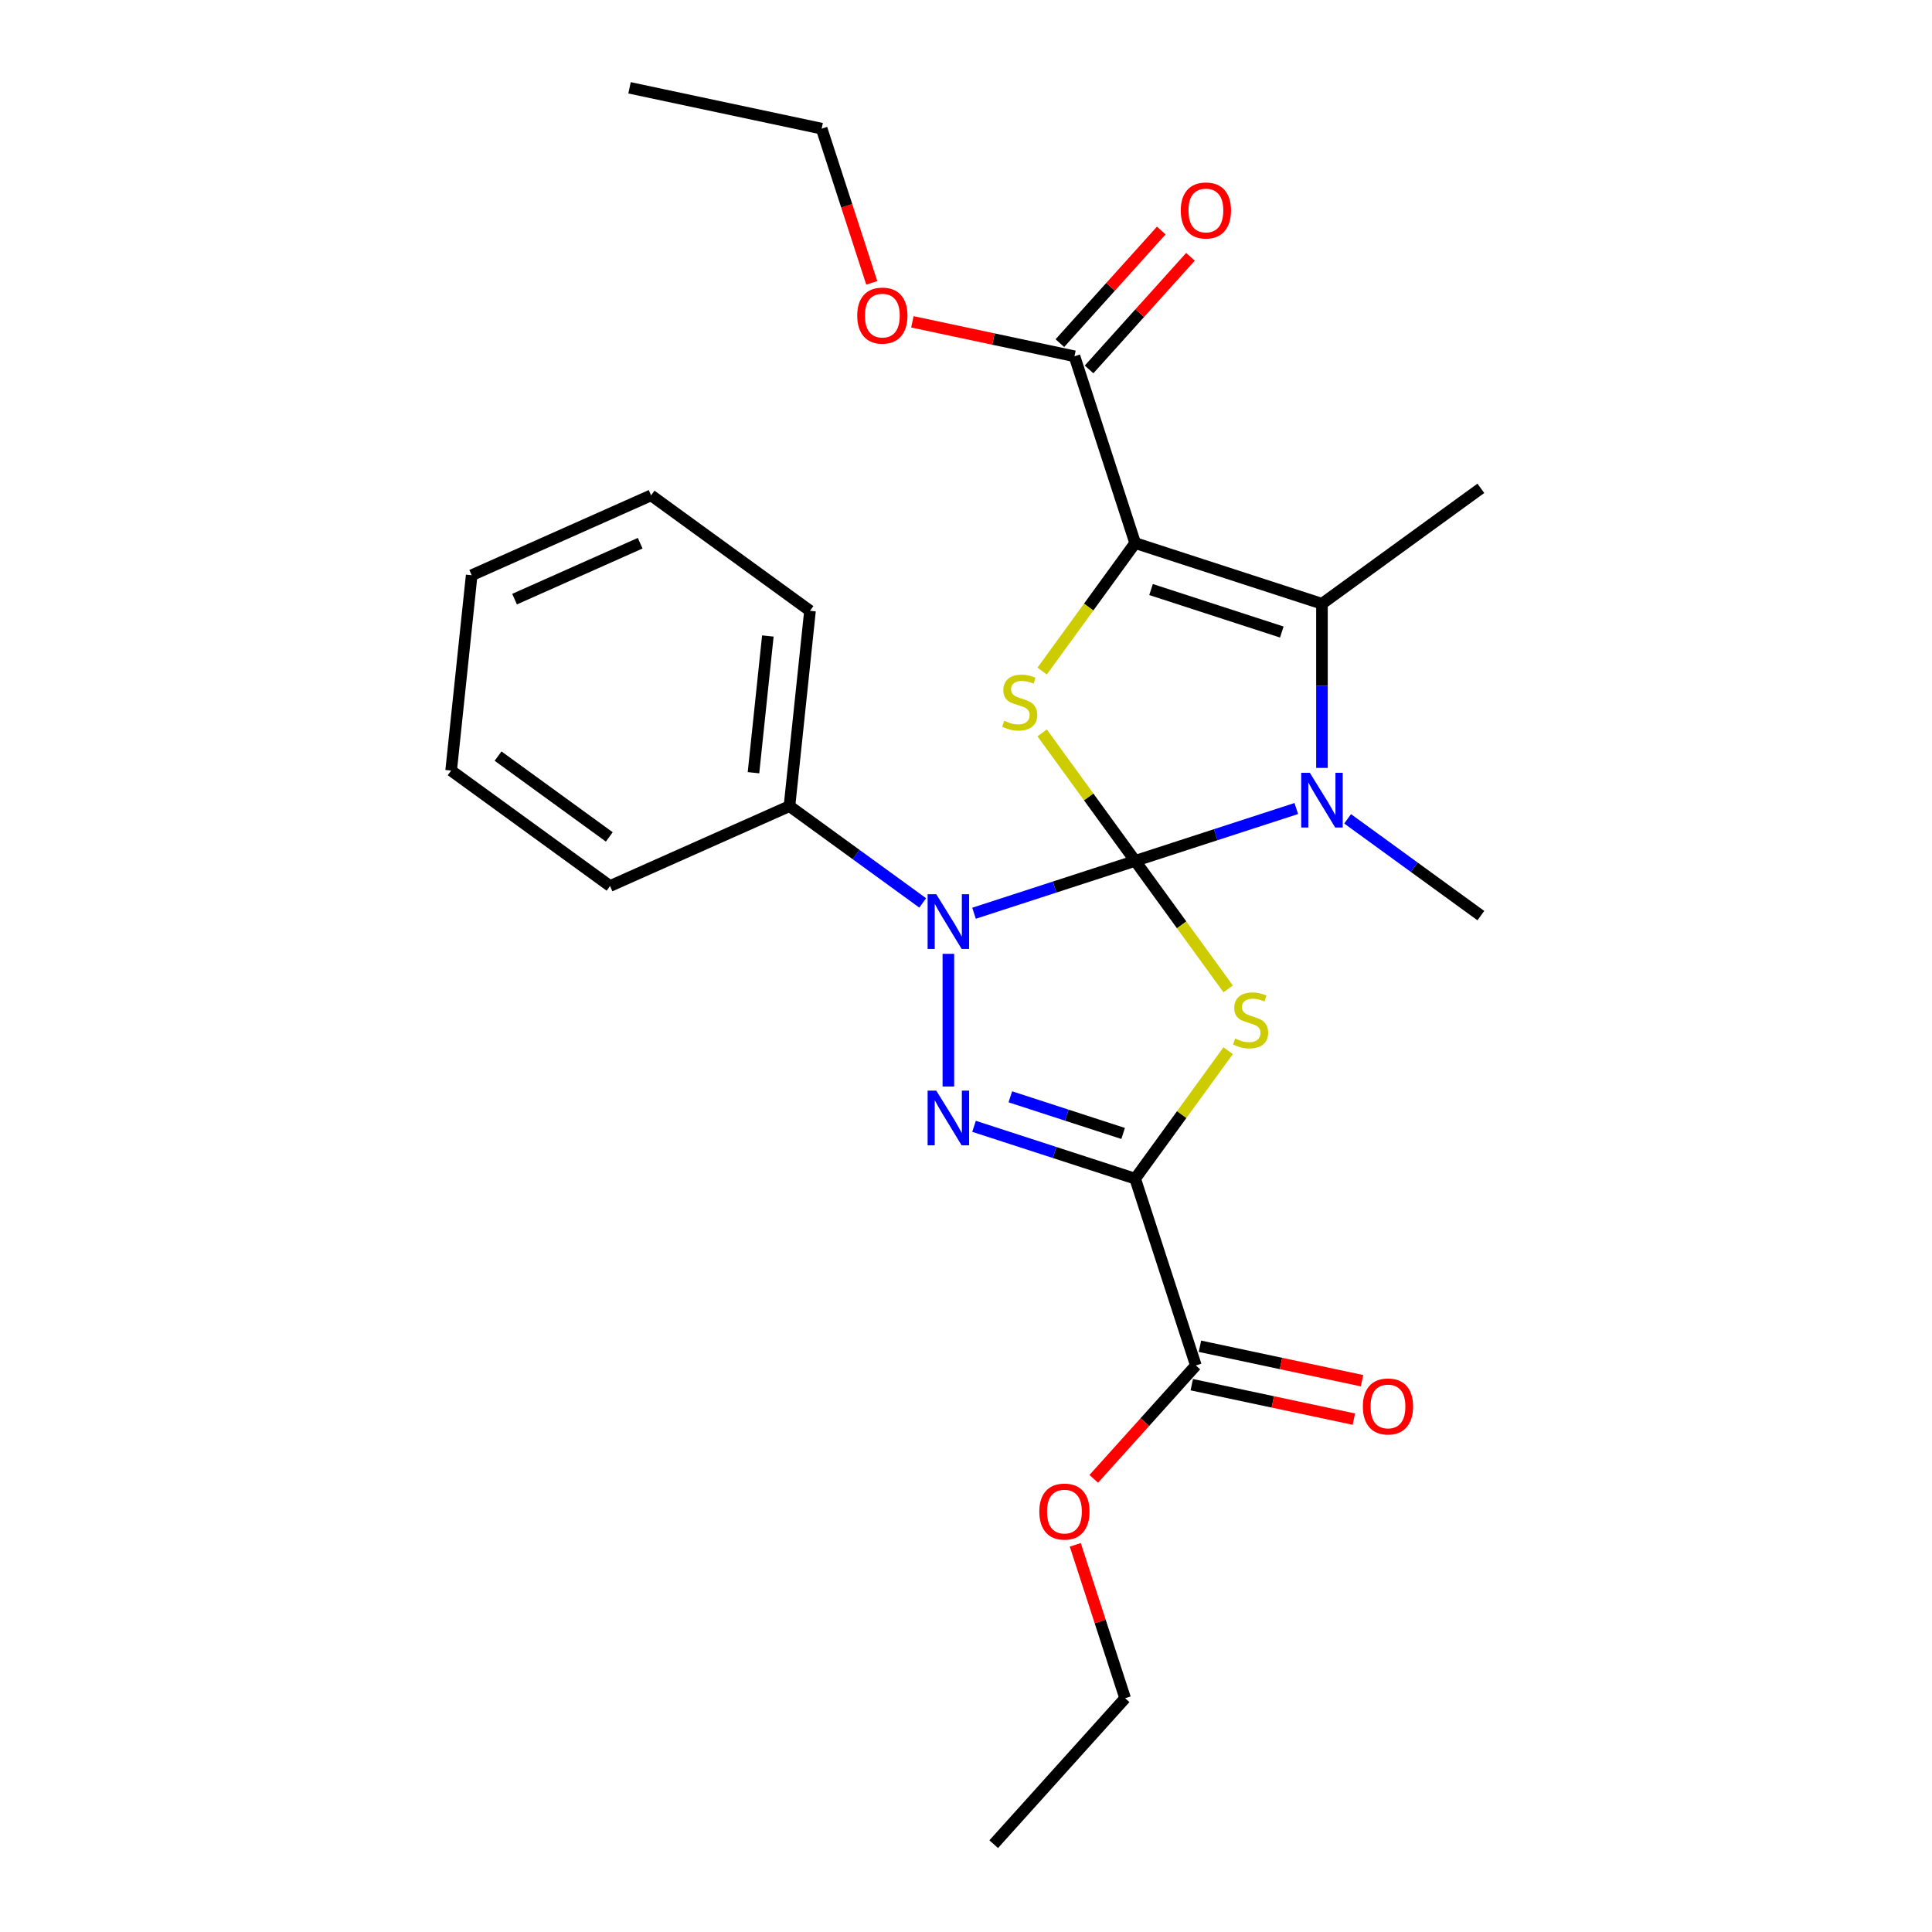 <?xml version='1.0' encoding='iso-8859-1'?>
<svg version='1.1' baseProfile='full'
              xmlns='http://www.w3.org/2000/svg'
                      xmlns:rdkit='http://www.rdkit.org/xml'
                      xmlns:xlink='http://www.w3.org/1999/xlink'
                  xml:space='preserve'
width='1000px' height='1000px' viewBox='0 0 1000 1000'>
<!-- END OF HEADER -->
<rect style='opacity:1.0;fill:#FFFFFF;stroke:none' width='1000' height='1000' x='0' y='0'> </rect>
<path class='bond-0' d='M 587.558,445.588 L 611.625,478.713' style='fill:none;fill-rule:evenodd;stroke:#000000;stroke-width:6px;stroke-linecap:butt;stroke-linejoin:miter;stroke-opacity:1' />
<path class='bond-0' d='M 611.625,478.713 L 635.692,511.837' style='fill:none;fill-rule:evenodd;stroke:#CCCC00;stroke-width:6px;stroke-linecap:butt;stroke-linejoin:miter;stroke-opacity:1' />
<path class='bond-2' d='M 587.558,445.588 L 545.857,459.138' style='fill:none;fill-rule:evenodd;stroke:#000000;stroke-width:6px;stroke-linecap:butt;stroke-linejoin:miter;stroke-opacity:1' />
<path class='bond-2' d='M 545.857,459.138 L 504.155,472.687' style='fill:none;fill-rule:evenodd;stroke:#0000FF;stroke-width:6px;stroke-linecap:butt;stroke-linejoin:miter;stroke-opacity:1' />
<path class='bond-5' d='M 587.558,445.588 L 629.26,432.038' style='fill:none;fill-rule:evenodd;stroke:#000000;stroke-width:6px;stroke-linecap:butt;stroke-linejoin:miter;stroke-opacity:1' />
<path class='bond-5' d='M 629.26,432.038 L 670.962,418.488' style='fill:none;fill-rule:evenodd;stroke:#0000FF;stroke-width:6px;stroke-linecap:butt;stroke-linejoin:miter;stroke-opacity:1' />
<path class='bond-6' d='M 587.558,445.588 L 563.492,412.463' style='fill:none;fill-rule:evenodd;stroke:#000000;stroke-width:6px;stroke-linecap:butt;stroke-linejoin:miter;stroke-opacity:1' />
<path class='bond-6' d='M 563.492,412.463 L 539.425,379.338' style='fill:none;fill-rule:evenodd;stroke:#CCCC00;stroke-width:6px;stroke-linecap:butt;stroke-linejoin:miter;stroke-opacity:1' />
<path class='bond-1' d='M 635.692,543.829 L 611.625,576.953' style='fill:none;fill-rule:evenodd;stroke:#CCCC00;stroke-width:6px;stroke-linecap:butt;stroke-linejoin:miter;stroke-opacity:1' />
<path class='bond-1' d='M 611.625,576.953 L 587.558,610.078' style='fill:none;fill-rule:evenodd;stroke:#000000;stroke-width:6px;stroke-linecap:butt;stroke-linejoin:miter;stroke-opacity:1' />
<path class='bond-9' d='M 587.558,610.078 L 618.973,706.763' style='fill:none;fill-rule:evenodd;stroke:#000000;stroke-width:6px;stroke-linecap:butt;stroke-linejoin:miter;stroke-opacity:1' />
<path class='bond-27' d='M 587.558,610.078 L 545.857,596.529' style='fill:none;fill-rule:evenodd;stroke:#000000;stroke-width:6px;stroke-linecap:butt;stroke-linejoin:miter;stroke-opacity:1' />
<path class='bond-27' d='M 545.857,596.529 L 504.155,582.979' style='fill:none;fill-rule:evenodd;stroke:#0000FF;stroke-width:6px;stroke-linecap:butt;stroke-linejoin:miter;stroke-opacity:1' />
<path class='bond-27' d='M 581.331,586.676 L 552.14,577.192' style='fill:none;fill-rule:evenodd;stroke:#000000;stroke-width:6px;stroke-linecap:butt;stroke-linejoin:miter;stroke-opacity:1' />
<path class='bond-27' d='M 552.14,577.192 L 522.948,567.707' style='fill:none;fill-rule:evenodd;stroke:#0000FF;stroke-width:6px;stroke-linecap:butt;stroke-linejoin:miter;stroke-opacity:1' />
<path class='bond-4' d='M 490.873,493.704 L 490.873,562.379' style='fill:none;fill-rule:evenodd;stroke:#0000FF;stroke-width:6px;stroke-linecap:butt;stroke-linejoin:miter;stroke-opacity:1' />
<path class='bond-10' d='M 477.592,467.353 L 443.11,442.301' style='fill:none;fill-rule:evenodd;stroke:#0000FF;stroke-width:6px;stroke-linecap:butt;stroke-linejoin:miter;stroke-opacity:1' />
<path class='bond-10' d='M 443.11,442.301 L 408.628,417.248' style='fill:none;fill-rule:evenodd;stroke:#000000;stroke-width:6px;stroke-linecap:butt;stroke-linejoin:miter;stroke-opacity:1' />
<path class='bond-3' d='M 587.558,281.097 L 563.492,314.222' style='fill:none;fill-rule:evenodd;stroke:#000000;stroke-width:6px;stroke-linecap:butt;stroke-linejoin:miter;stroke-opacity:1' />
<path class='bond-3' d='M 563.492,314.222 L 539.425,347.347' style='fill:none;fill-rule:evenodd;stroke:#CCCC00;stroke-width:6px;stroke-linecap:butt;stroke-linejoin:miter;stroke-opacity:1' />
<path class='bond-8' d='M 587.558,281.097 L 556.144,184.412' style='fill:none;fill-rule:evenodd;stroke:#000000;stroke-width:6px;stroke-linecap:butt;stroke-linejoin:miter;stroke-opacity:1' />
<path class='bond-26' d='M 587.558,281.097 L 684.243,312.512' style='fill:none;fill-rule:evenodd;stroke:#000000;stroke-width:6px;stroke-linecap:butt;stroke-linejoin:miter;stroke-opacity:1' />
<path class='bond-26' d='M 595.778,305.147 L 663.458,327.137' style='fill:none;fill-rule:evenodd;stroke:#000000;stroke-width:6px;stroke-linecap:butt;stroke-linejoin:miter;stroke-opacity:1' />
<path class='bond-7' d='M 684.243,397.471 L 684.243,354.992' style='fill:none;fill-rule:evenodd;stroke:#0000FF;stroke-width:6px;stroke-linecap:butt;stroke-linejoin:miter;stroke-opacity:1' />
<path class='bond-7' d='M 684.243,354.992 L 684.243,312.512' style='fill:none;fill-rule:evenodd;stroke:#000000;stroke-width:6px;stroke-linecap:butt;stroke-linejoin:miter;stroke-opacity:1' />
<path class='bond-13' d='M 697.525,423.823 L 732.007,448.875' style='fill:none;fill-rule:evenodd;stroke:#0000FF;stroke-width:6px;stroke-linecap:butt;stroke-linejoin:miter;stroke-opacity:1' />
<path class='bond-13' d='M 732.007,448.875 L 766.489,473.928' style='fill:none;fill-rule:evenodd;stroke:#000000;stroke-width:6px;stroke-linecap:butt;stroke-linejoin:miter;stroke-opacity:1' />
<path class='bond-15' d='M 684.243,312.512 L 766.489,252.758' style='fill:none;fill-rule:evenodd;stroke:#000000;stroke-width:6px;stroke-linecap:butt;stroke-linejoin:miter;stroke-opacity:1' />
<path class='bond-11' d='M 563.698,191.215 L 589.94,162.071' style='fill:none;fill-rule:evenodd;stroke:#000000;stroke-width:6px;stroke-linecap:butt;stroke-linejoin:miter;stroke-opacity:1' />
<path class='bond-11' d='M 589.94,162.071 L 616.181,132.927' style='fill:none;fill-rule:evenodd;stroke:#FF0000;stroke-width:6px;stroke-linecap:butt;stroke-linejoin:miter;stroke-opacity:1' />
<path class='bond-11' d='M 548.589,177.61 L 574.83,148.466' style='fill:none;fill-rule:evenodd;stroke:#000000;stroke-width:6px;stroke-linecap:butt;stroke-linejoin:miter;stroke-opacity:1' />
<path class='bond-11' d='M 574.83,148.466 L 601.071,119.322' style='fill:none;fill-rule:evenodd;stroke:#FF0000;stroke-width:6px;stroke-linecap:butt;stroke-linejoin:miter;stroke-opacity:1' />
<path class='bond-14' d='M 556.144,184.412 L 514.195,175.496' style='fill:none;fill-rule:evenodd;stroke:#000000;stroke-width:6px;stroke-linecap:butt;stroke-linejoin:miter;stroke-opacity:1' />
<path class='bond-14' d='M 514.195,175.496 L 472.246,166.579' style='fill:none;fill-rule:evenodd;stroke:#FF0000;stroke-width:6px;stroke-linecap:butt;stroke-linejoin:miter;stroke-opacity:1' />
<path class='bond-12' d='M 616.86,716.707 L 658.808,725.624' style='fill:none;fill-rule:evenodd;stroke:#000000;stroke-width:6px;stroke-linecap:butt;stroke-linejoin:miter;stroke-opacity:1' />
<path class='bond-12' d='M 658.808,725.624 L 700.757,734.54' style='fill:none;fill-rule:evenodd;stroke:#FF0000;stroke-width:6px;stroke-linecap:butt;stroke-linejoin:miter;stroke-opacity:1' />
<path class='bond-12' d='M 621.087,696.819 L 663.036,705.736' style='fill:none;fill-rule:evenodd;stroke:#000000;stroke-width:6px;stroke-linecap:butt;stroke-linejoin:miter;stroke-opacity:1' />
<path class='bond-12' d='M 663.036,705.736 L 704.985,714.652' style='fill:none;fill-rule:evenodd;stroke:#FF0000;stroke-width:6px;stroke-linecap:butt;stroke-linejoin:miter;stroke-opacity:1' />
<path class='bond-16' d='M 618.973,706.763 L 592.552,736.107' style='fill:none;fill-rule:evenodd;stroke:#000000;stroke-width:6px;stroke-linecap:butt;stroke-linejoin:miter;stroke-opacity:1' />
<path class='bond-16' d='M 592.552,736.107 L 566.131,765.45' style='fill:none;fill-rule:evenodd;stroke:#FF0000;stroke-width:6px;stroke-linecap:butt;stroke-linejoin:miter;stroke-opacity:1' />
<path class='bond-17' d='M 408.628,417.248 L 419.255,316.144' style='fill:none;fill-rule:evenodd;stroke:#000000;stroke-width:6px;stroke-linecap:butt;stroke-linejoin:miter;stroke-opacity:1' />
<path class='bond-17' d='M 390.001,399.957 L 397.44,329.185' style='fill:none;fill-rule:evenodd;stroke:#000000;stroke-width:6px;stroke-linecap:butt;stroke-linejoin:miter;stroke-opacity:1' />
<path class='bond-18' d='M 408.628,417.248 L 315.757,458.597' style='fill:none;fill-rule:evenodd;stroke:#000000;stroke-width:6px;stroke-linecap:butt;stroke-linejoin:miter;stroke-opacity:1' />
<path class='bond-19' d='M 451.226,146.414 L 438.258,106.503' style='fill:none;fill-rule:evenodd;stroke:#FF0000;stroke-width:6px;stroke-linecap:butt;stroke-linejoin:miter;stroke-opacity:1' />
<path class='bond-19' d='M 438.258,106.503 L 425.29,66.591' style='fill:none;fill-rule:evenodd;stroke:#000000;stroke-width:6px;stroke-linecap:butt;stroke-linejoin:miter;stroke-opacity:1' />
<path class='bond-20' d='M 556.571,799.613 L 569.467,839.305' style='fill:none;fill-rule:evenodd;stroke:#FF0000;stroke-width:6px;stroke-linecap:butt;stroke-linejoin:miter;stroke-opacity:1' />
<path class='bond-20' d='M 569.467,839.305 L 582.364,878.997' style='fill:none;fill-rule:evenodd;stroke:#000000;stroke-width:6px;stroke-linecap:butt;stroke-linejoin:miter;stroke-opacity:1' />
<path class='bond-24' d='M 419.255,316.144 L 337.009,256.39' style='fill:none;fill-rule:evenodd;stroke:#000000;stroke-width:6px;stroke-linecap:butt;stroke-linejoin:miter;stroke-opacity:1' />
<path class='bond-23' d='M 315.757,458.597 L 233.511,398.843' style='fill:none;fill-rule:evenodd;stroke:#000000;stroke-width:6px;stroke-linecap:butt;stroke-linejoin:miter;stroke-opacity:1' />
<path class='bond-23' d='M 315.371,433.185 L 257.799,391.357' style='fill:none;fill-rule:evenodd;stroke:#000000;stroke-width:6px;stroke-linecap:butt;stroke-linejoin:miter;stroke-opacity:1' />
<path class='bond-21' d='M 425.29,66.591 L 325.85,45.455' style='fill:none;fill-rule:evenodd;stroke:#000000;stroke-width:6px;stroke-linecap:butt;stroke-linejoin:miter;stroke-opacity:1' />
<path class='bond-22' d='M 582.364,878.997 L 514.34,954.545' style='fill:none;fill-rule:evenodd;stroke:#000000;stroke-width:6px;stroke-linecap:butt;stroke-linejoin:miter;stroke-opacity:1' />
<path class='bond-25' d='M 233.511,398.843 L 244.138,297.739' style='fill:none;fill-rule:evenodd;stroke:#000000;stroke-width:6px;stroke-linecap:butt;stroke-linejoin:miter;stroke-opacity:1' />
<path class='bond-28' d='M 337.009,256.39 L 244.138,297.739' style='fill:none;fill-rule:evenodd;stroke:#000000;stroke-width:6px;stroke-linecap:butt;stroke-linejoin:miter;stroke-opacity:1' />
<path class='bond-28' d='M 331.349,281.166 L 266.338,310.111' style='fill:none;fill-rule:evenodd;stroke:#000000;stroke-width:6px;stroke-linecap:butt;stroke-linejoin:miter;stroke-opacity:1' />
<path  class='atom-1' d='M 639.313 537.553
Q 639.633 537.673, 640.953 538.233
Q 642.273 538.793, 643.713 539.153
Q 645.193 539.473, 646.633 539.473
Q 649.313 539.473, 650.873 538.193
Q 652.433 536.873, 652.433 534.593
Q 652.433 533.033, 651.633 532.073
Q 650.873 531.113, 649.673 530.593
Q 648.473 530.073, 646.473 529.473
Q 643.953 528.713, 642.433 527.993
Q 640.953 527.273, 639.873 525.753
Q 638.833 524.233, 638.833 521.673
Q 638.833 518.113, 641.233 515.913
Q 643.673 513.713, 648.473 513.713
Q 651.753 513.713, 655.473 515.273
L 654.553 518.353
Q 651.153 516.953, 648.593 516.953
Q 645.833 516.953, 644.313 518.113
Q 642.793 519.233, 642.833 521.193
Q 642.833 522.713, 643.593 523.633
Q 644.393 524.553, 645.513 525.073
Q 646.673 525.593, 648.593 526.193
Q 651.153 526.993, 652.673 527.793
Q 654.193 528.593, 655.273 530.233
Q 656.393 531.833, 656.393 534.593
Q 656.393 538.513, 653.753 540.633
Q 651.153 542.713, 646.793 542.713
Q 644.273 542.713, 642.353 542.153
Q 640.473 541.633, 638.233 540.713
L 639.313 537.553
' fill='#CCCC00'/>
<path  class='atom-3' d='M 484.613 462.843
L 493.893 477.843
Q 494.813 479.323, 496.293 482.003
Q 497.773 484.683, 497.853 484.843
L 497.853 462.843
L 501.613 462.843
L 501.613 491.163
L 497.733 491.163
L 487.773 474.763
Q 486.613 472.843, 485.373 470.643
Q 484.173 468.443, 483.813 467.763
L 483.813 491.163
L 480.133 491.163
L 480.133 462.843
L 484.613 462.843
' fill='#0000FF'/>
<path  class='atom-5' d='M 484.613 564.503
L 493.893 579.503
Q 494.813 580.983, 496.293 583.663
Q 497.773 586.343, 497.853 586.503
L 497.853 564.503
L 501.613 564.503
L 501.613 592.823
L 497.733 592.823
L 487.773 576.423
Q 486.613 574.503, 485.373 572.303
Q 484.173 570.103, 483.813 569.423
L 483.813 592.823
L 480.133 592.823
L 480.133 564.503
L 484.613 564.503
' fill='#0000FF'/>
<path  class='atom-6' d='M 677.983 400.013
L 687.263 415.013
Q 688.183 416.493, 689.663 419.173
Q 691.143 421.853, 691.223 422.013
L 691.223 400.013
L 694.983 400.013
L 694.983 428.333
L 691.103 428.333
L 681.143 411.933
Q 679.983 410.013, 678.743 407.813
Q 677.543 405.613, 677.183 404.933
L 677.183 428.333
L 673.503 428.333
L 673.503 400.013
L 677.983 400.013
' fill='#0000FF'/>
<path  class='atom-7' d='M 519.804 373.063
Q 520.124 373.183, 521.444 373.743
Q 522.764 374.303, 524.204 374.663
Q 525.684 374.983, 527.124 374.983
Q 529.804 374.983, 531.364 373.703
Q 532.924 372.383, 532.924 370.103
Q 532.924 368.543, 532.124 367.583
Q 531.364 366.623, 530.164 366.103
Q 528.964 365.583, 526.964 364.983
Q 524.444 364.223, 522.924 363.503
Q 521.444 362.783, 520.364 361.263
Q 519.324 359.743, 519.324 357.183
Q 519.324 353.623, 521.724 351.423
Q 524.164 349.223, 528.964 349.223
Q 532.244 349.223, 535.964 350.783
L 535.044 353.863
Q 531.644 352.463, 529.084 352.463
Q 526.324 352.463, 524.804 353.623
Q 523.284 354.743, 523.324 356.703
Q 523.324 358.223, 524.084 359.143
Q 524.884 360.063, 526.004 360.583
Q 527.164 361.103, 529.084 361.703
Q 531.644 362.503, 533.164 363.303
Q 534.684 364.103, 535.764 365.743
Q 536.884 367.343, 536.884 370.103
Q 536.884 374.023, 534.244 376.143
Q 531.644 378.223, 527.284 378.223
Q 524.764 378.223, 522.844 377.663
Q 520.964 377.143, 518.724 376.223
L 519.804 373.063
' fill='#CCCC00'/>
<path  class='atom-12' d='M 611.168 108.944
Q 611.168 102.144, 614.528 98.344
Q 617.888 94.544, 624.168 94.544
Q 630.448 94.544, 633.808 98.344
Q 637.168 102.144, 637.168 108.944
Q 637.168 115.824, 633.768 119.744
Q 630.368 123.624, 624.168 123.624
Q 617.928 123.624, 614.528 119.744
Q 611.168 115.864, 611.168 108.944
M 624.168 120.424
Q 628.488 120.424, 630.808 117.544
Q 633.168 114.624, 633.168 108.944
Q 633.168 103.384, 630.808 100.584
Q 628.488 97.744, 624.168 97.744
Q 619.848 97.744, 617.488 100.544
Q 615.168 103.344, 615.168 108.944
Q 615.168 114.664, 617.488 117.544
Q 619.848 120.424, 624.168 120.424
' fill='#FF0000'/>
<path  class='atom-13' d='M 705.412 727.98
Q 705.412 721.18, 708.772 717.38
Q 712.132 713.58, 718.412 713.58
Q 724.692 713.58, 728.052 717.38
Q 731.412 721.18, 731.412 727.98
Q 731.412 734.86, 728.012 738.78
Q 724.612 742.66, 718.412 742.66
Q 712.172 742.66, 708.772 738.78
Q 705.412 734.9, 705.412 727.98
M 718.412 739.46
Q 722.732 739.46, 725.052 736.58
Q 727.412 733.66, 727.412 727.98
Q 727.412 722.42, 725.052 719.62
Q 722.732 716.78, 718.412 716.78
Q 714.092 716.78, 711.732 719.58
Q 709.412 722.38, 709.412 727.98
Q 709.412 733.7, 711.732 736.58
Q 714.092 739.46, 718.412 739.46
' fill='#FF0000'/>
<path  class='atom-15' d='M 443.704 163.356
Q 443.704 156.556, 447.064 152.756
Q 450.424 148.956, 456.704 148.956
Q 462.984 148.956, 466.344 152.756
Q 469.704 156.556, 469.704 163.356
Q 469.704 170.236, 466.304 174.156
Q 462.904 178.036, 456.704 178.036
Q 450.464 178.036, 447.064 174.156
Q 443.704 170.276, 443.704 163.356
M 456.704 174.836
Q 461.024 174.836, 463.344 171.956
Q 465.704 169.036, 465.704 163.356
Q 465.704 157.796, 463.344 154.996
Q 461.024 152.156, 456.704 152.156
Q 452.384 152.156, 450.024 154.956
Q 447.704 157.756, 447.704 163.356
Q 447.704 169.076, 450.024 171.956
Q 452.384 174.836, 456.704 174.836
' fill='#FF0000'/>
<path  class='atom-17' d='M 537.949 782.392
Q 537.949 775.592, 541.309 771.792
Q 544.669 767.992, 550.949 767.992
Q 557.229 767.992, 560.589 771.792
Q 563.949 775.592, 563.949 782.392
Q 563.949 789.272, 560.549 793.192
Q 557.149 797.072, 550.949 797.072
Q 544.709 797.072, 541.309 793.192
Q 537.949 789.312, 537.949 782.392
M 550.949 793.872
Q 555.269 793.872, 557.589 790.992
Q 559.949 788.072, 559.949 782.392
Q 559.949 776.832, 557.589 774.032
Q 555.269 771.192, 550.949 771.192
Q 546.629 771.192, 544.269 773.992
Q 541.949 776.792, 541.949 782.392
Q 541.949 788.112, 544.269 790.992
Q 546.629 793.872, 550.949 793.872
' fill='#FF0000'/>
</svg>
